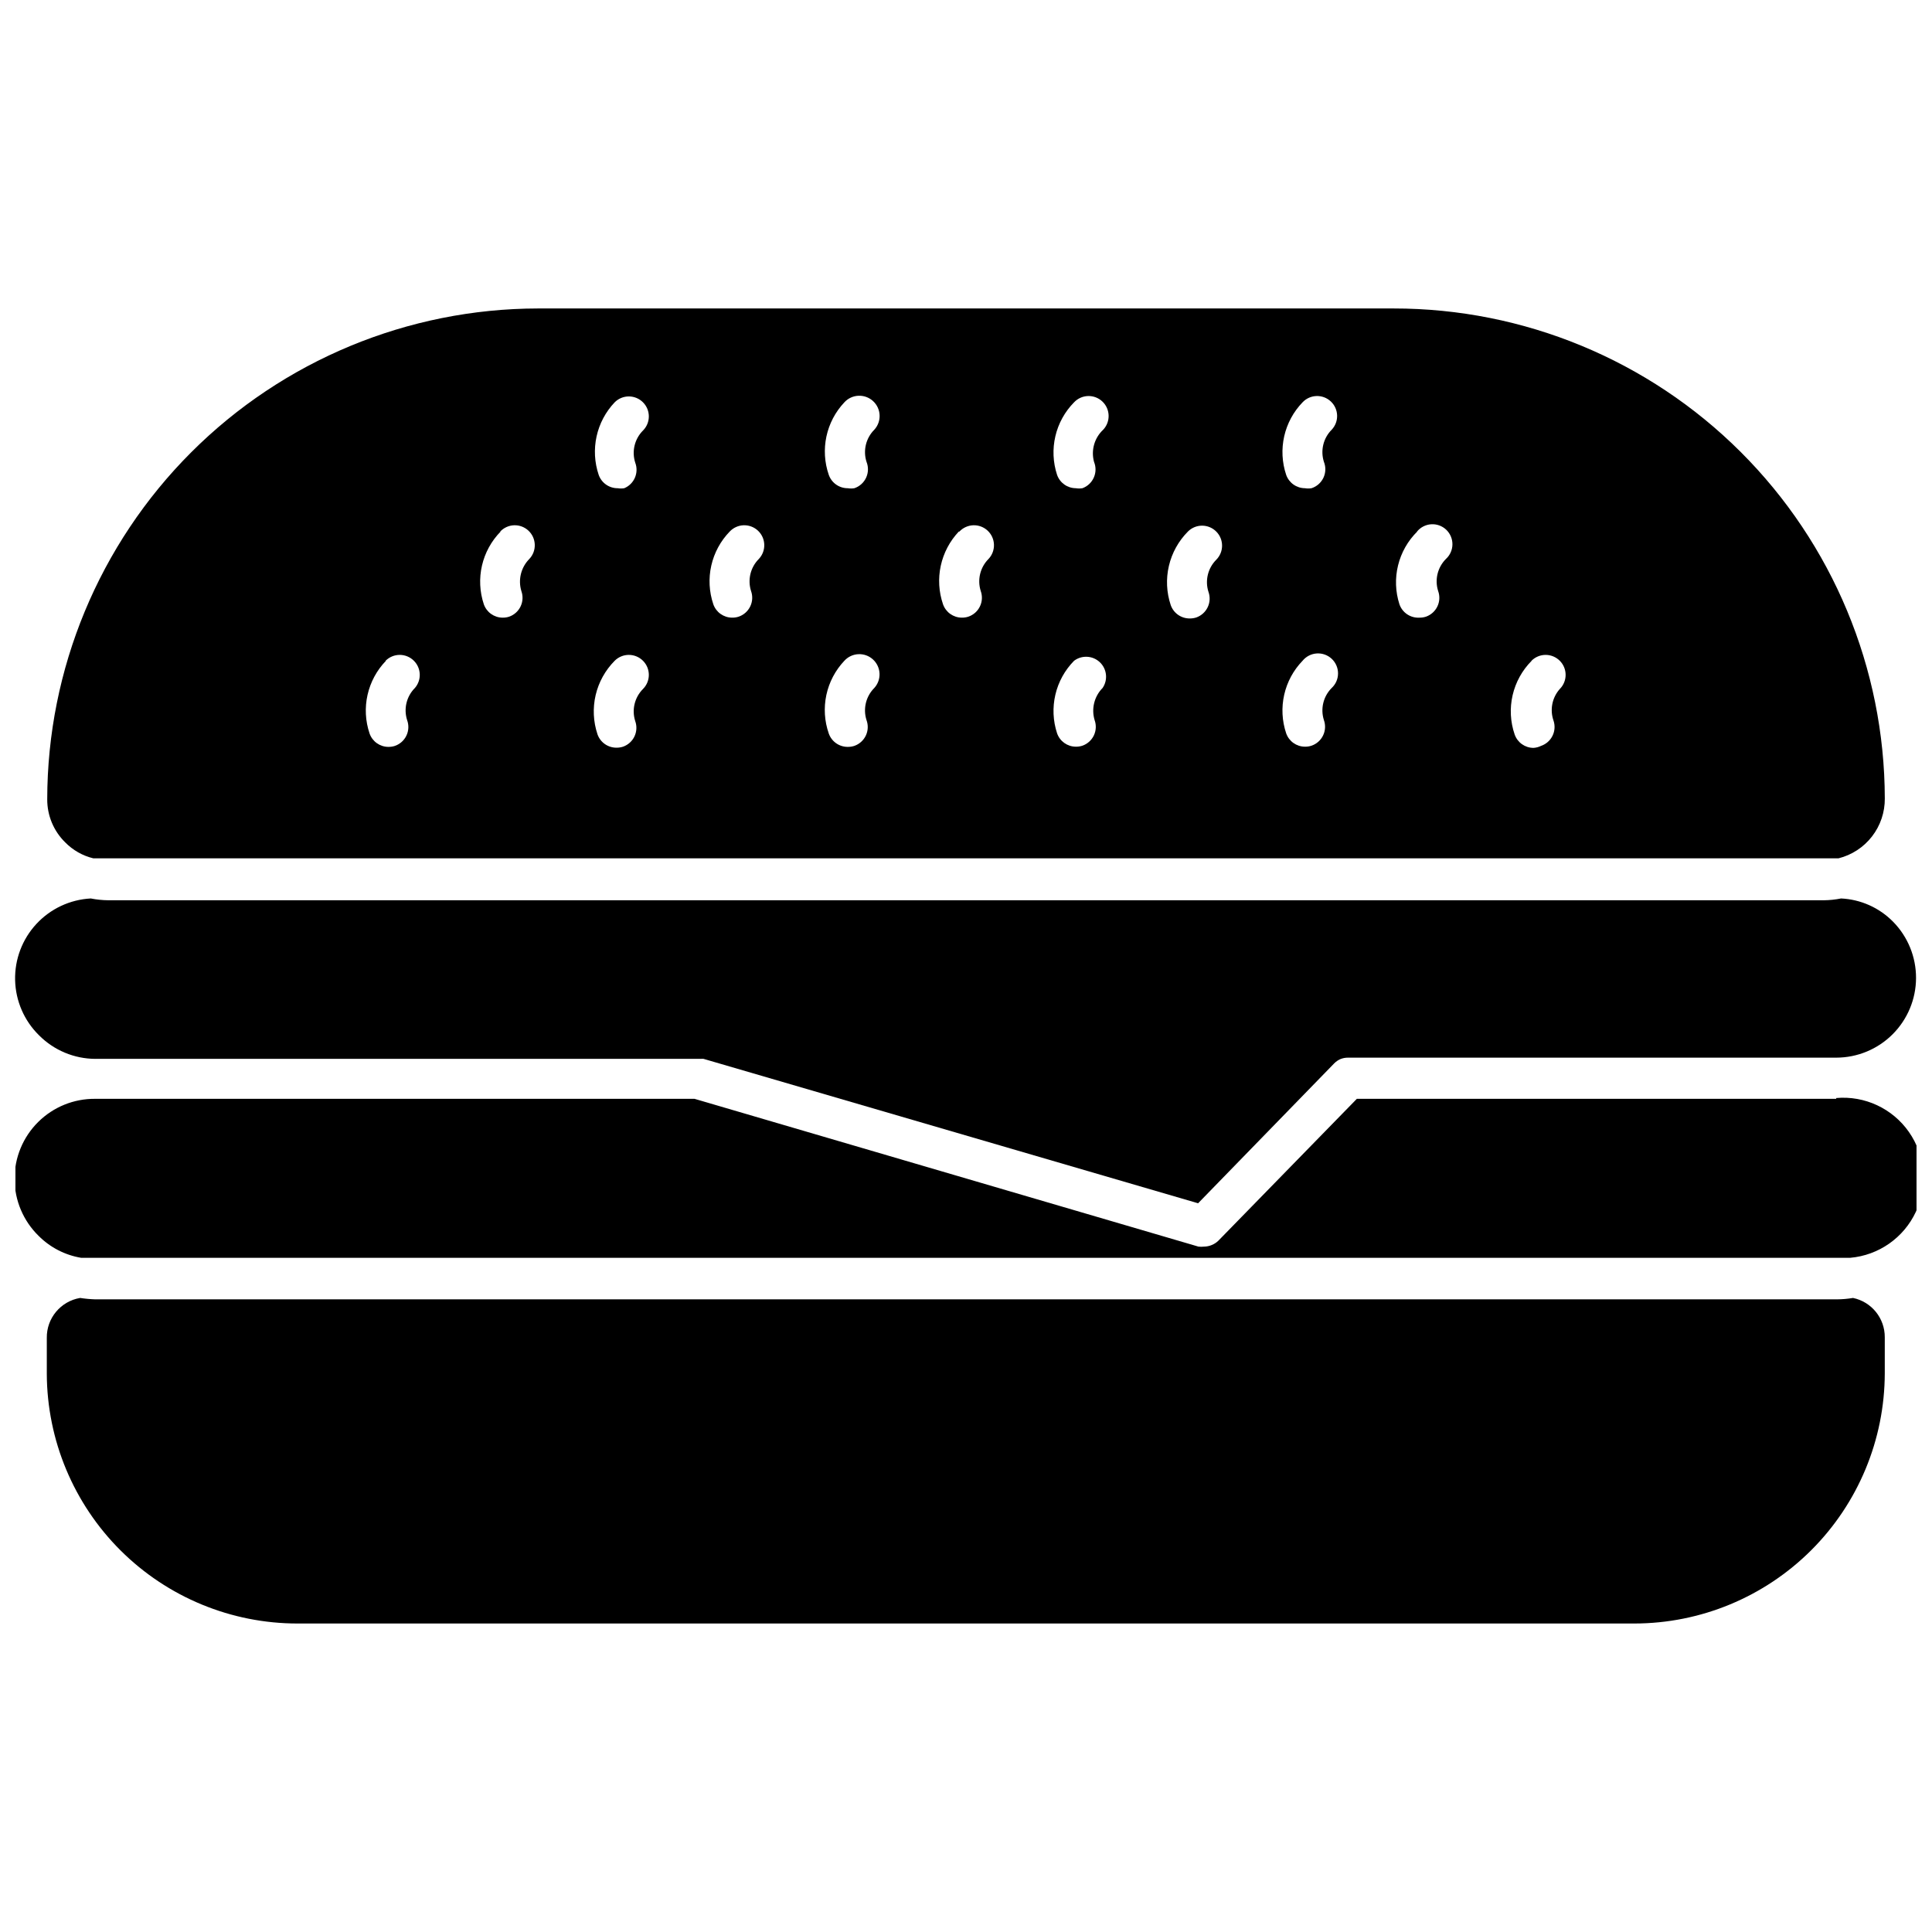 <?xml version="1.0" encoding="UTF-8"?>
<!-- Uploaded to: SVG Repo, www.svgrepo.com, Generator: SVG Repo Mixer Tools -->
<svg width="800px" height="800px" version="1.1" viewBox="144 144 512 512" xmlns="http://www.w3.org/2000/svg">
 <defs>
  <clipPath id="b">
   <path d="m148.09 382h503.81v81h-503.81z"/>
  </clipPath>
  <clipPath id="a">
   <path d="m148.09 434h503.81v44h-503.81z"/>
  </clipPath>
 </defs>
 <g clip-path="url(#b)">
  <path d="m169.27 424.61h160.44-0.004c0.246-0.027 0.496-0.027 0.742 0l131.06 38.27 36.047-37.051v-0.004c0.484-0.492 1.059-0.891 1.695-1.164 0.641-0.254 1.324-0.379 2.012-0.371h129.37c5.594-0.008 10.961-2.231 14.918-6.184 3.961-3.953 6.199-9.312 6.219-14.906 0.02-5.598-2.172-10.973-6.106-14.957-3.652-3.703-8.566-5.894-13.762-6.141-1.5 0.297-3.023 0.457-4.551 0.477h-454.69c-1.547-0.02-3.09-0.18-4.606-0.477-5.504 0.293-10.676 2.719-14.418 6.758-3.746 4.043-5.766 9.387-5.633 14.895 0.133 5.512 2.406 10.75 6.34 14.609 3.953 3.977 9.32 6.223 14.926 6.246z"/>
 </g>
 <path d="m168.74 371.47h462.47c3.535-0.883 6.668-2.926 8.895-5.809 2.231-2.883 3.422-6.43 3.387-10.07-0.07-34.473-13.816-67.504-38.223-91.848-24.402-24.344-57.469-38.012-91.938-37.996h-226.76c-34.48 0.043-67.535 13.758-91.918 38.137-24.379 24.383-38.098 57.438-38.137 91.918-0.027 4.297 1.691 8.422 4.762 11.434 2.043 2.082 4.629 3.551 7.465 4.234zm381.11-52.352c0.992-1 2.344-1.566 3.758-1.566 1.41 0 2.762 0.566 3.758 1.566 2.051 2.066 2.051 5.398 0 7.465-2.023 2.262-2.668 5.438-1.695 8.309 0.473 1.336 0.391 2.801-0.227 4.074-0.617 1.273-1.715 2.246-3.055 2.703-0.629 0.309-1.312 0.488-2.012 0.527-2.242-0.008-4.234-1.43-4.977-3.547-1.148-3.348-1.34-6.957-0.543-10.406 0.797-3.453 2.543-6.613 5.043-9.125zm-30.332-34.246c0.93-1.137 2.293-1.84 3.758-1.934 1.469-0.094 2.906 0.426 3.977 1.434 1.066 1.012 1.668 2.418 1.656 3.891-0.012 1.469-0.633 2.867-1.715 3.859-2.231 2.231-3.027 5.519-2.066 8.523 0.477 1.328 0.402 2.789-0.203 4.059-0.605 1.273-1.695 2.25-3.023 2.719-0.562 0.184-1.156 0.273-1.746 0.262-2.359 0.133-4.519-1.316-5.293-3.547-1.074-3.332-1.199-6.898-0.367-10.297 0.832-3.402 2.59-6.508 5.078-8.969zm-30.332-34.246c2.004-2.137 5.359-2.242 7.492-0.238 2.133 2 2.242 5.356 0.238 7.488-2.231 2.231-3.027 5.519-2.066 8.523 0.543 1.359 0.496 2.879-0.125 4.203-0.625 1.324-1.766 2.332-3.156 2.781-0.578 0.098-1.168 0.098-1.746 0-2.242-0.008-4.234-1.43-4.977-3.543-1.105-3.293-1.285-6.828-0.52-10.219 0.766-3.387 2.445-6.5 4.859-8.996zm0 68.496v-0.004c0.926-1.137 2.281-1.844 3.746-1.945 1.461-0.102 2.902 0.406 3.977 1.406 1.07 1 1.684 2.402 1.684 3.867 0.004 1.469-0.605 2.871-1.676 3.871-2.231 2.231-3.027 5.519-2.066 8.523 0.473 1.332 0.391 2.801-0.227 4.07-0.613 1.273-1.715 2.246-3.055 2.703-0.562 0.188-1.152 0.277-1.746 0.266-2.242-0.008-4.234-1.43-4.977-3.547-1.105-3.293-1.285-6.828-0.52-10.215 0.766-3.391 2.445-6.504 4.859-9zm-30.383-34.25c0.996-1.004 2.348-1.566 3.762-1.566 1.41 0 2.762 0.562 3.758 1.566 2.051 2.062 2.051 5.398 0 7.465-2.231 2.227-3.027 5.516-2.066 8.52 0.477 1.328 0.402 2.789-0.207 4.059-0.605 1.273-1.691 2.25-3.019 2.719-0.566 0.184-1.156 0.273-1.75 0.262-2.262 0.016-4.281-1.41-5.027-3.543-1.121-3.352-1.289-6.945-0.484-10.387 0.805-3.441 2.547-6.59 5.035-9.094zm-30.168-34.246c0.961-1.027 2.289-1.629 3.695-1.672 1.402-0.043 2.769 0.469 3.793 1.434 2.133 2 2.242 5.356 0.238 7.488-2.332 2.168-3.269 5.449-2.434 8.523 0.547 1.332 0.531 2.828-0.051 4.144-0.578 1.32-1.668 2.344-3.019 2.84-0.578 0.098-1.168 0.098-1.75 0-2.242-0.008-4.234-1.43-4.973-3.543-1.09-3.309-1.242-6.852-0.449-10.242 0.793-3.387 2.504-6.492 4.949-8.973zm0 68.496v-0.004c2.066-1.562 4.961-1.398 6.84 0.387 1.875 1.785 2.184 4.668 0.727 6.812-2.215 2.238-3.027 5.508-2.117 8.523 0.477 1.324 0.402 2.785-0.203 4.059-0.609 1.27-1.695 2.25-3.023 2.715-0.566 0.188-1.156 0.277-1.75 0.266-2.242-0.008-4.234-1.43-4.973-3.547-1.09-3.309-1.242-6.848-0.449-10.238s2.504-6.496 4.949-8.977zm-30.383-34.246-0.004-0.004c0.965-1.023 2.293-1.625 3.699-1.672 1.402-0.043 2.769 0.473 3.793 1.434 2.133 2.004 2.238 5.356 0.238 7.488-2.231 2.231-3.027 5.519-2.066 8.523 0.473 1.332 0.391 2.801-0.227 4.074-0.613 1.273-1.715 2.246-3.055 2.703-0.562 0.184-1.152 0.273-1.746 0.262-2.242-0.008-4.234-1.43-4.977-3.547-1.125-3.285-1.332-6.82-0.594-10.215 0.738-3.394 2.391-6.527 4.777-9.051zm-30.492-34.25c0.961-1.055 2.305-1.684 3.727-1.746 1.426-0.066 2.816 0.438 3.871 1.402 2.191 2 2.348 5.402 0.344 7.594-2.231 2.231-3.027 5.519-2.066 8.523 0.543 1.352 0.504 2.867-0.105 4.188-0.613 1.324-1.742 2.336-3.121 2.797-0.578 0.098-1.168 0.098-1.746 0-2.262 0.016-4.285-1.41-5.031-3.543-1.133-3.277-1.348-6.797-0.621-10.188 0.73-3.387 2.371-6.508 4.75-9.027zm0 68.496v-0.004c1.988-2.191 5.379-2.359 7.57-0.371 2.191 1.988 2.359 5.379 0.371 7.57-2.231 2.231-3.027 5.519-2.066 8.523 0.492 1.332 0.426 2.805-0.18 4.09-0.609 1.285-1.707 2.269-3.047 2.738-0.562 0.184-1.156 0.273-1.746 0.266-2.262 0.012-4.285-1.414-5.031-3.547-1.145-3.281-1.363-6.816-0.637-10.215 0.73-3.398 2.379-6.531 4.766-9.055zm-30.383-34.246v-0.004c0.961-1.023 2.293-1.625 3.695-1.672 1.406-0.043 2.769 0.473 3.797 1.434 2.133 2.004 2.238 5.356 0.238 7.488-2.231 2.231-3.027 5.519-2.066 8.523 0.473 1.332 0.391 2.801-0.227 4.074-0.617 1.273-1.715 2.246-3.055 2.703-0.562 0.184-1.152 0.273-1.746 0.262-2.242-0.008-4.238-1.43-4.977-3.547-1.117-3.297-1.305-6.844-0.539-10.242 0.766-3.398 2.453-6.523 4.879-9.023zm-30.488-34.25c0.992-1.004 2.348-1.566 3.758-1.566 1.41 0 2.766 0.562 3.758 1.566 2.055 2.062 2.055 5.398 0 7.461-2.231 2.231-3.027 5.519-2.062 8.523 1.02 2.676-0.27 5.676-2.914 6.773-0.578 0.098-1.168 0.098-1.746 0-2.262 0.016-4.281-1.41-5.027-3.543-1.109-3.285-1.301-6.812-0.555-10.199 0.746-3.383 2.402-6.504 4.789-9.016zm0 68.496v-0.004c0.992-1 2.348-1.566 3.758-1.566 1.41 0 2.766 0.566 3.758 1.566 2.055 2.066 2.055 5.398 0 7.465-2.231 2.231-3.027 5.519-2.062 8.523 0.473 1.324 0.398 2.785-0.207 4.059-0.605 1.27-1.695 2.246-3.023 2.715-0.562 0.184-1.152 0.273-1.746 0.266-2.262 0.012-4.281-1.414-5.027-3.547-1.121-3.352-1.289-6.945-0.488-10.387 0.805-3.438 2.551-6.586 5.039-9.094zm-30.332-34.246v-0.004c0.965-1.023 2.293-1.625 3.699-1.672 1.402-0.043 2.769 0.473 3.793 1.434 2.133 2.004 2.242 5.356 0.238 7.488-2.219 2.238-3.031 5.508-2.117 8.523 0.473 1.328 0.398 2.789-0.207 4.059-0.605 1.273-1.695 2.25-3.023 2.719-0.562 0.184-1.152 0.273-1.746 0.262-2.242-0.008-4.234-1.43-4.977-3.547-1.102-3.309-1.273-6.859-0.488-10.258 0.785-3.398 2.492-6.516 4.938-9.008zm-30.383 34.246v-0.004c0.996-1 2.348-1.566 3.758-1.566 1.414 0 2.766 0.566 3.762 1.566 1.957 1.961 2.074 5.102 0.262 7.199-2.231 2.231-3.027 5.519-2.062 8.523 0.488 1.332 0.426 2.805-0.184 4.09-0.605 1.285-1.703 2.269-3.047 2.738-0.562 0.184-1.152 0.273-1.746 0.266-2.242-0.012-4.234-1.43-4.977-3.547-1.117-3.301-1.305-6.848-0.535-10.246 0.766-3.398 2.453-6.519 4.875-9.023z"/>
 <g clip-path="url(#a)">
  <path d="m630.62 435.2h-127.04l-36.684 37.582h0.004c-1.023 0.992-2.387 1.562-3.812 1.586-0.492 0.051-0.988 0.051-1.48 0l-133.55-39.168h-158.8c-5.668-0.062-11.125 2.152-15.148 6.148-4.023 3.992-6.277 9.434-6.254 15.105 0.02 5.668 2.316 11.094 6.371 15.059 3.059 3.07 7 5.106 11.273 5.82h1.535 465.8 1.48c7.566-0.66 14.203-5.309 17.41-12.191 3.211-6.879 2.504-14.953-1.852-21.172s-11.699-9.645-19.262-8.98z"/>
 </g>
 <path d="m635.07 487.97c-1.418 0.238-2.852 0.363-4.285 0.371h-461.52c-1.348-0.039-2.691-0.164-4.023-0.371-5.156 0.863-8.91 5.359-8.84 10.586v9.527c0.07 17.582 7.109 34.418 19.57 46.82 12.461 12.402 29.332 19.359 46.914 19.344h354.22c17.59-0.012 34.457-7.004 46.902-19.438 12.441-12.434 19.449-29.293 19.477-46.887v-9.527c0.031-5.035-3.488-9.395-8.418-10.426z"/>
</svg>